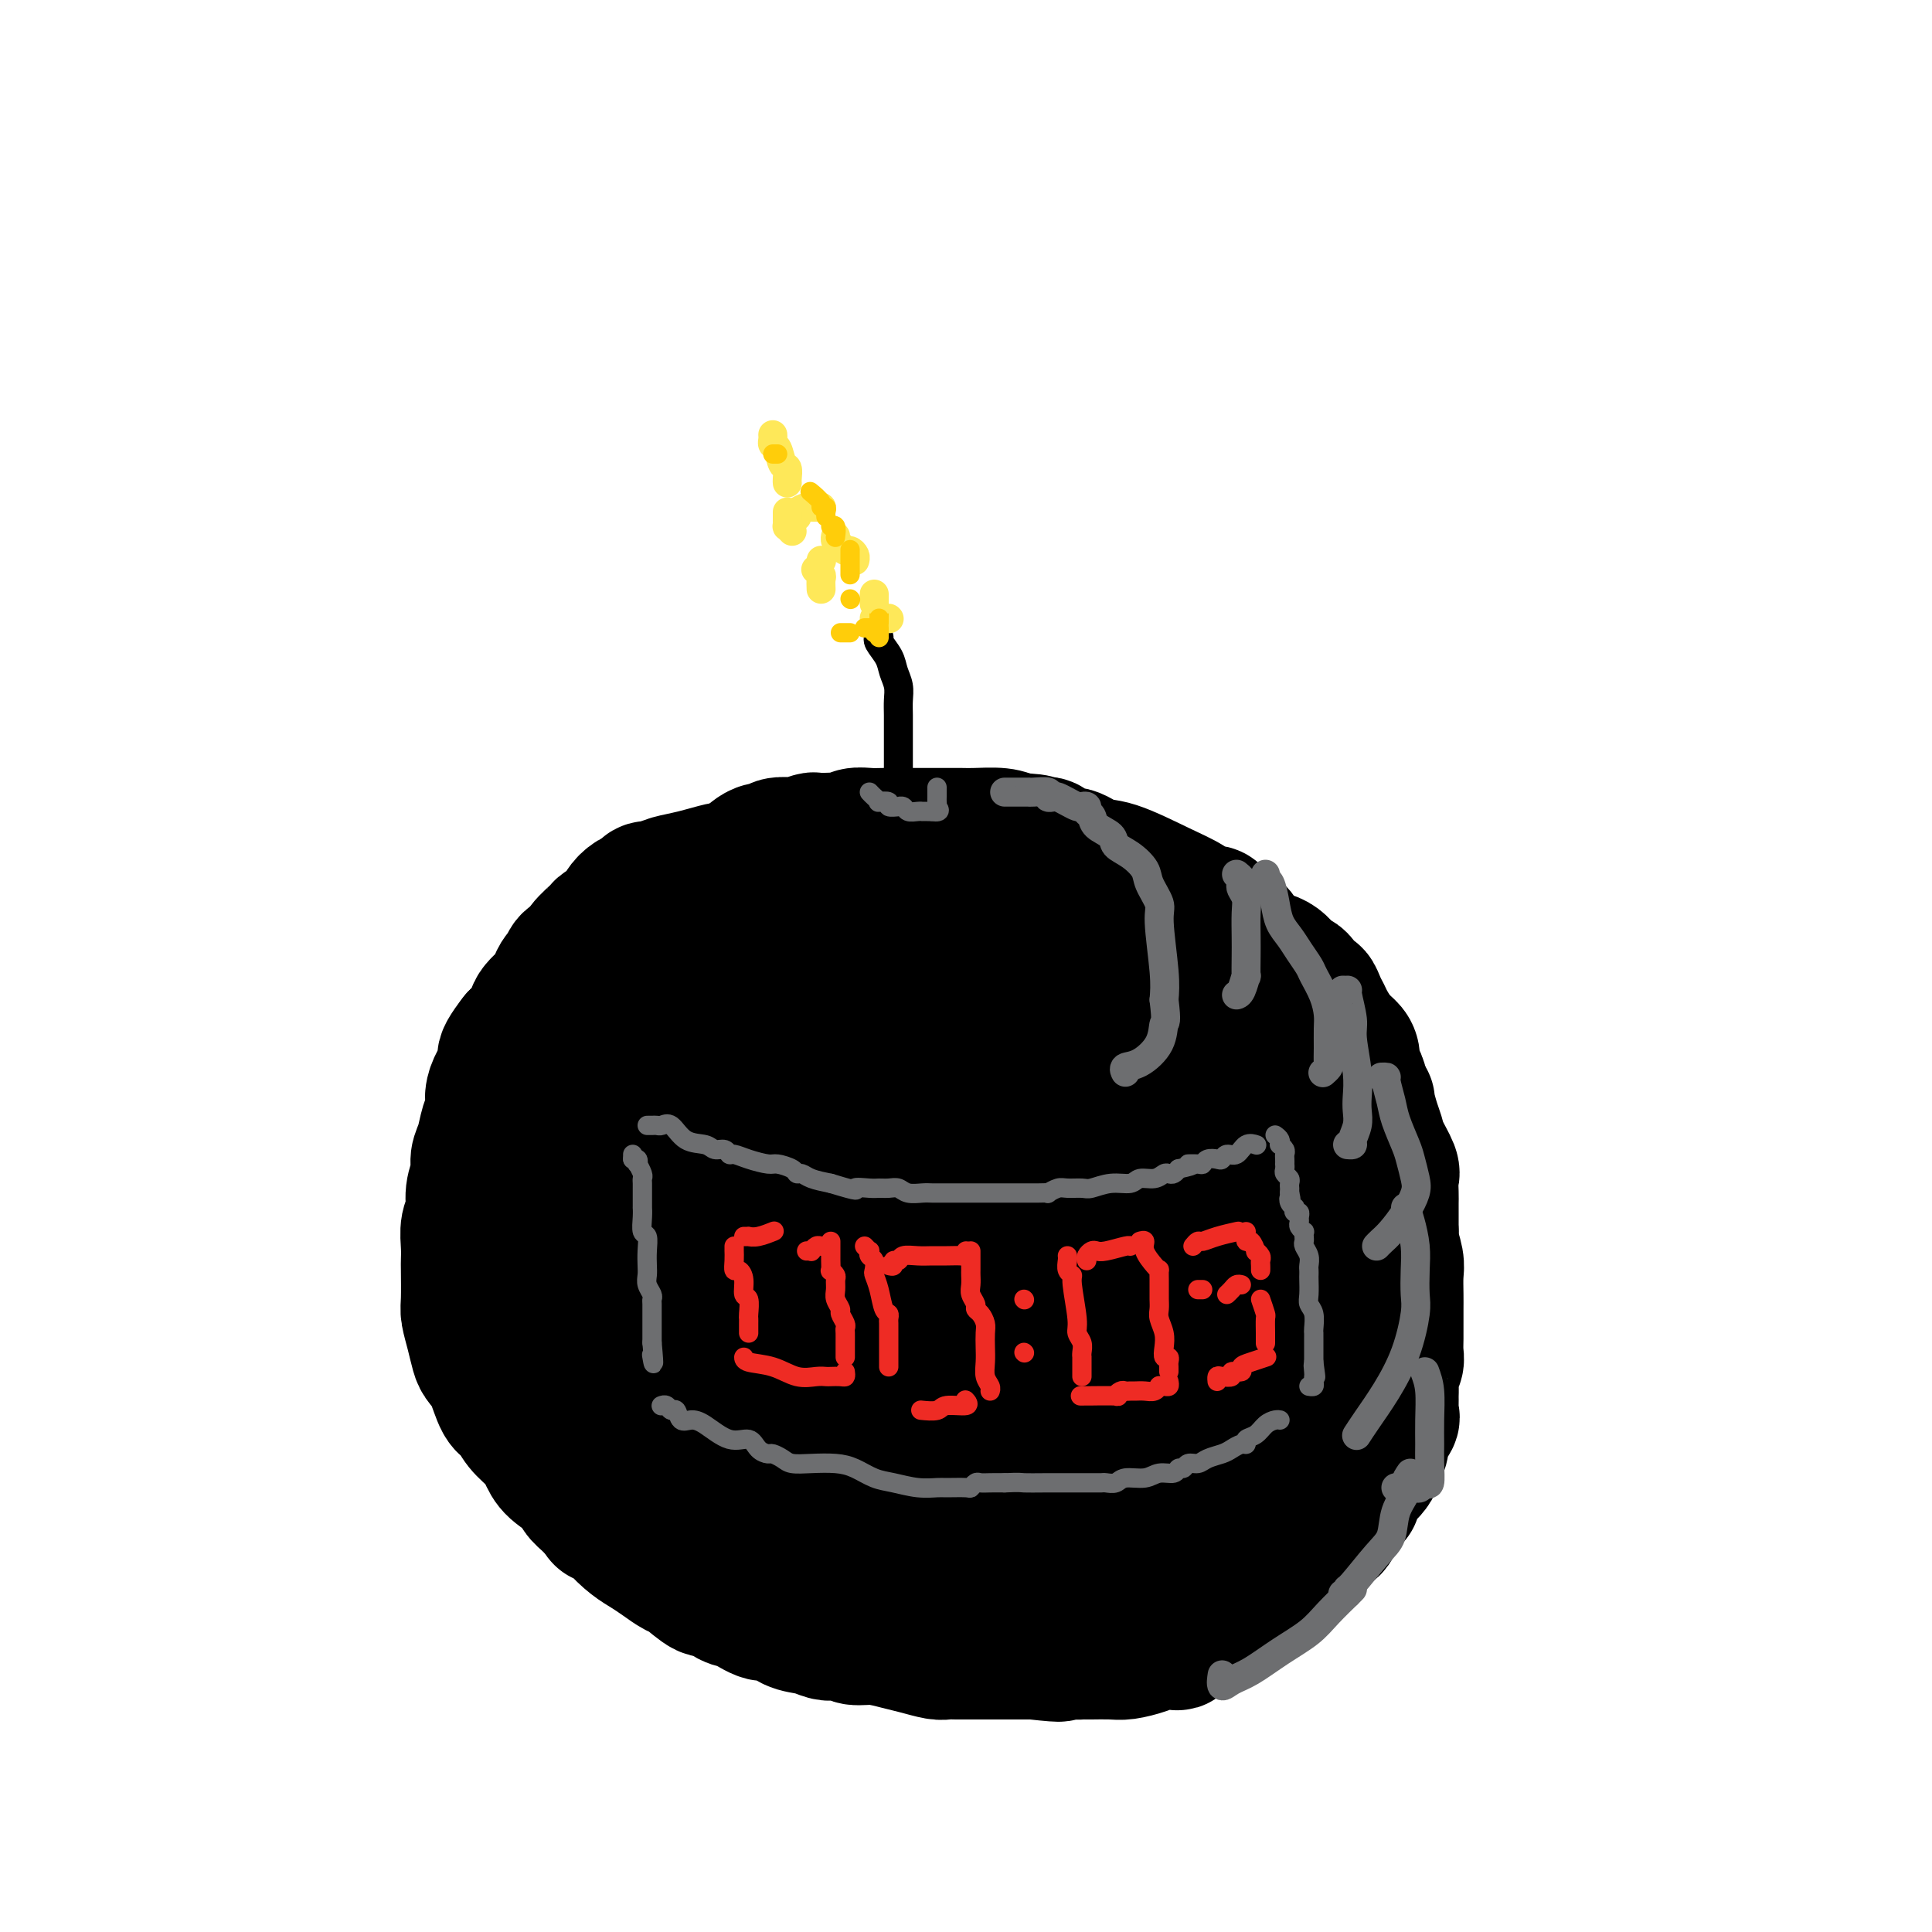 <svg viewBox='0 0 400 400' version='1.1' xmlns='http://www.w3.org/2000/svg' xmlns:xlink='http://www.w3.org/1999/xlink'><g fill='none' stroke='rgb(0,0,0)' stroke-width='28' stroke-linecap='round' stroke-linejoin='round'><path d='M168,180c-0.125,0.000 -0.251,0.000 -1,0c-0.749,-0.000 -2.123,-0.000 -3,0c-0.877,0.000 -1.257,0.000 -2,0c-0.743,-0.000 -1.848,-0.000 -3,0c-1.152,0.000 -2.350,0.000 -3,0c-0.650,-0.000 -0.753,-0.001 -1,0c-0.247,0.001 -0.639,0.003 -1,0c-0.361,-0.003 -0.693,-0.012 -1,0c-0.307,0.012 -0.589,0.044 -1,0c-0.411,-0.044 -0.949,-0.166 -2,0c-1.051,0.166 -2.614,0.618 -4,1c-1.386,0.382 -2.594,0.694 -4,1c-1.406,0.306 -3.009,0.606 -4,1c-0.991,0.394 -1.369,0.882 -2,1c-0.631,0.118 -1.515,-0.135 -2,0c-0.485,0.135 -0.572,0.656 -1,1c-0.428,0.344 -1.198,0.510 -2,1c-0.802,0.490 -1.637,1.304 -2,2c-0.363,0.696 -0.253,1.276 -1,2c-0.747,0.724 -2.350,1.593 -3,2c-0.650,0.407 -0.345,0.351 -1,1c-0.655,0.649 -2.269,2.004 -3,3c-0.731,0.996 -0.578,1.632 -1,2c-0.422,0.368 -1.420,0.468 -2,1c-0.580,0.532 -0.741,1.496 -1,2c-0.259,0.504 -0.617,0.546 -1,1c-0.383,0.454 -0.790,1.318 -1,2c-0.210,0.682 -0.221,1.183 -1,2c-0.779,0.817 -2.325,1.951 -3,3c-0.675,1.049 -0.479,2.014 -1,3c-0.521,0.986 -1.761,1.993 -3,3'/><path d='M107,215c-4.371,5.619 -1.797,4.166 -1,4c0.797,-0.166 -0.182,0.954 -1,2c-0.818,1.046 -1.476,2.016 -2,3c-0.524,0.984 -0.915,1.982 -1,3c-0.085,1.018 0.136,2.057 0,3c-0.136,0.943 -0.629,1.791 -1,3c-0.371,1.209 -0.620,2.778 -1,4c-0.380,1.222 -0.890,2.097 -1,3c-0.110,0.903 0.181,1.834 0,3c-0.181,1.166 -0.833,2.568 -1,4c-0.167,1.432 0.151,2.893 0,4c-0.151,1.107 -0.772,1.858 -1,3c-0.228,1.142 -0.062,2.675 0,4c0.062,1.325 0.019,2.444 0,3c-0.019,0.556 -0.016,0.551 0,2c0.016,1.449 0.045,4.352 0,6c-0.045,1.648 -0.164,2.042 0,3c0.164,0.958 0.610,2.481 1,4c0.390,1.519 0.724,3.035 1,4c0.276,0.965 0.496,1.378 1,2c0.504,0.622 1.293,1.454 2,3c0.707,1.546 1.331,3.807 2,5c0.669,1.193 1.384,1.320 2,2c0.616,0.680 1.132,1.915 2,3c0.868,1.085 2.087,2.020 3,3c0.913,0.980 1.519,2.007 2,3c0.481,0.993 0.836,1.954 2,3c1.164,1.046 3.137,2.177 4,3c0.863,0.823 0.617,1.337 1,2c0.383,0.663 1.395,1.475 2,2c0.605,0.525 0.802,0.762 1,1'/><path d='M123,312c2.990,3.591 0.964,1.567 1,1c0.036,-0.567 2.134,0.323 3,1c0.866,0.677 0.501,1.141 1,2c0.499,0.859 1.861,2.111 3,3c1.139,0.889 2.056,1.413 3,2c0.944,0.587 1.914,1.238 3,2c1.086,0.762 2.286,1.637 3,2c0.714,0.363 0.942,0.214 2,1c1.058,0.786 2.948,2.506 4,3c1.052,0.494 1.268,-0.237 2,0c0.732,0.237 1.980,1.443 3,2c1.020,0.557 1.813,0.463 3,1c1.187,0.537 2.769,1.703 4,2c1.231,0.297 2.111,-0.274 3,0c0.889,0.274 1.785,1.393 3,2c1.215,0.607 2.747,0.703 4,1c1.253,0.297 2.227,0.797 3,1c0.773,0.203 1.343,0.110 2,0c0.657,-0.110 1.399,-0.237 2,0c0.601,0.237 1.060,0.838 2,1c0.940,0.162 2.359,-0.114 4,0c1.641,0.114 3.504,0.619 5,1c1.496,0.381 2.627,0.638 4,1c1.373,0.362 2.990,0.829 4,1c1.010,0.171 1.415,0.046 2,0c0.585,-0.046 1.351,-0.012 2,0c0.649,0.012 1.179,0.003 2,0c0.821,-0.003 1.931,-0.001 3,0c1.069,0.001 2.095,0.000 3,0c0.905,-0.000 1.687,-0.000 3,0c1.313,0.000 3.156,0.000 5,0'/><path d='M214,342c8.428,0.928 4.498,0.249 4,0c-0.498,-0.249 2.438,-0.067 4,0c1.562,0.067 1.752,0.018 2,0c0.248,-0.018 0.554,-0.004 1,0c0.446,0.004 1.032,-0.002 1,0c-0.032,0.002 -0.683,0.011 0,0c0.683,-0.011 2.701,-0.042 4,0c1.299,0.042 1.878,0.156 3,0c1.122,-0.156 2.786,-0.580 4,-1c1.214,-0.420 1.979,-0.834 3,-1c1.021,-0.166 2.298,-0.085 3,0c0.702,0.085 0.829,0.173 1,0c0.171,-0.173 0.386,-0.609 1,-1c0.614,-0.391 1.627,-0.737 2,-1c0.373,-0.263 0.107,-0.441 1,-1c0.893,-0.559 2.945,-1.498 4,-2c1.055,-0.502 1.113,-0.568 2,-1c0.887,-0.432 2.605,-1.229 4,-2c1.395,-0.771 2.469,-1.516 3,-2c0.531,-0.484 0.519,-0.707 1,-1c0.481,-0.293 1.455,-0.655 2,-1c0.545,-0.345 0.660,-0.672 1,-1c0.340,-0.328 0.906,-0.658 1,-1c0.094,-0.342 -0.284,-0.698 0,-1c0.284,-0.302 1.232,-0.551 2,-1c0.768,-0.449 1.358,-1.097 2,-2c0.642,-0.903 1.338,-2.060 2,-3c0.662,-0.940 1.291,-1.664 2,-2c0.709,-0.336 1.499,-0.283 2,-1c0.501,-0.717 0.715,-2.205 1,-3c0.285,-0.795 0.643,-0.898 1,-1'/><path d='M278,312c2.643,-2.832 2.252,-1.912 2,-2c-0.252,-0.088 -0.364,-1.182 0,-2c0.364,-0.818 1.206,-1.358 2,-2c0.794,-0.642 1.541,-1.384 2,-2c0.459,-0.616 0.631,-1.106 1,-2c0.369,-0.894 0.936,-2.193 1,-3c0.064,-0.807 -0.375,-1.123 0,-2c0.375,-0.877 1.565,-2.317 2,-3c0.435,-0.683 0.116,-0.609 0,-1c-0.116,-0.391 -0.027,-1.246 0,-2c0.027,-0.754 -0.007,-1.409 0,-2c0.007,-0.591 0.054,-1.120 0,-2c-0.054,-0.880 -0.211,-2.111 0,-3c0.211,-0.889 0.788,-1.435 1,-2c0.212,-0.565 0.057,-1.150 0,-2c-0.057,-0.850 -0.015,-1.964 0,-3c0.015,-1.036 0.005,-1.994 0,-3c-0.005,-1.006 -0.005,-2.059 0,-3c0.005,-0.941 0.016,-1.771 0,-3c-0.016,-1.229 -0.060,-2.856 0,-4c0.060,-1.144 0.222,-1.805 0,-3c-0.222,-1.195 -0.828,-2.924 -1,-4c-0.172,-1.076 0.089,-1.498 0,-2c-0.089,-0.502 -0.530,-1.083 -1,-2c-0.470,-0.917 -0.969,-2.170 -1,-3c-0.031,-0.830 0.406,-1.236 0,-2c-0.406,-0.764 -1.656,-1.884 -2,-3c-0.344,-1.116 0.217,-2.227 0,-3c-0.217,-0.773 -1.212,-1.208 -2,-2c-0.788,-0.792 -1.368,-1.941 -2,-3c-0.632,-1.059 -1.316,-2.030 -2,-3'/><path d='M278,234c-1.576,-1.777 -2.517,-2.219 -3,-3c-0.483,-0.781 -0.510,-1.901 -1,-3c-0.490,-1.099 -1.445,-2.177 -2,-3c-0.555,-0.823 -0.711,-1.390 -1,-2c-0.289,-0.610 -0.710,-1.262 -1,-2c-0.290,-0.738 -0.448,-1.562 -1,-2c-0.552,-0.438 -1.496,-0.489 -2,-1c-0.504,-0.511 -0.567,-1.483 -1,-2c-0.433,-0.517 -1.237,-0.580 -2,-1c-0.763,-0.420 -1.484,-1.196 -2,-2c-0.516,-0.804 -0.827,-1.637 -1,-2c-0.173,-0.363 -0.209,-0.257 -1,-1c-0.791,-0.743 -2.336,-2.334 -3,-3c-0.664,-0.666 -0.446,-0.406 -1,-1c-0.554,-0.594 -1.880,-2.041 -3,-3c-1.120,-0.959 -2.032,-1.431 -3,-2c-0.968,-0.569 -1.991,-1.235 -3,-2c-1.009,-0.765 -2.005,-1.628 -3,-2c-0.995,-0.372 -1.988,-0.252 -3,-1c-1.012,-0.748 -2.043,-2.365 -3,-3c-0.957,-0.635 -1.839,-0.289 -3,-1c-1.161,-0.711 -2.601,-2.481 -4,-3c-1.399,-0.519 -2.756,0.211 -4,0c-1.244,-0.211 -2.375,-1.365 -3,-2c-0.625,-0.635 -0.744,-0.752 -1,-1c-0.256,-0.248 -0.649,-0.626 -2,-1c-1.351,-0.374 -3.660,-0.744 -5,-1c-1.340,-0.256 -1.710,-0.399 -3,-1c-1.290,-0.601 -3.501,-1.662 -5,-2c-1.499,-0.338 -2.285,0.046 -3,0c-0.715,-0.046 -1.357,-0.523 -2,-1'/><path d='M203,180c-4.714,-1.392 -2.499,-0.373 -2,0c0.499,0.373 -0.719,0.100 -1,0c-0.281,-0.100 0.373,-0.027 0,0c-0.373,0.027 -1.775,0.007 -3,0c-1.225,-0.007 -2.274,-0.002 -4,0c-1.726,0.002 -4.130,0.000 -6,0c-1.870,-0.000 -3.205,0.000 -5,0c-1.795,-0.000 -4.048,-0.002 -5,0c-0.952,0.002 -0.602,0.006 -1,0c-0.398,-0.006 -1.543,-0.024 -2,0c-0.457,0.024 -0.226,0.088 -1,0c-0.774,-0.088 -2.552,-0.329 -4,0c-1.448,0.329 -2.564,1.229 -4,2c-1.436,0.771 -3.192,1.413 -5,2c-1.808,0.587 -3.669,1.119 -5,2c-1.331,0.881 -2.132,2.112 -3,3c-0.868,0.888 -1.804,1.433 -3,2c-1.196,0.567 -2.652,1.155 -3,2c-0.348,0.845 0.413,1.945 0,3c-0.413,1.055 -1.998,2.064 -3,3c-1.002,0.936 -1.420,1.798 -2,3c-0.580,1.202 -1.321,2.744 -2,4c-0.679,1.256 -1.295,2.228 -2,3c-0.705,0.772 -1.498,1.346 -2,2c-0.502,0.654 -0.712,1.388 -1,2c-0.288,0.612 -0.655,1.101 -1,2c-0.345,0.899 -0.667,2.208 -1,3c-0.333,0.792 -0.677,1.068 -1,2c-0.323,0.932 -0.625,2.520 -1,4c-0.375,1.480 -0.821,2.851 -1,4c-0.179,1.149 -0.089,2.074 0,3'/><path d='M129,231c-0.928,3.717 -0.246,3.010 0,4c0.246,0.990 0.058,3.678 0,6c-0.058,2.322 0.014,4.278 0,6c-0.014,1.722 -0.114,3.210 0,5c0.114,1.790 0.440,3.883 1,6c0.560,2.117 1.352,4.258 2,6c0.648,1.742 1.153,3.086 2,5c0.847,1.914 2.037,4.397 3,6c0.963,1.603 1.700,2.325 3,4c1.300,1.675 3.163,4.304 4,6c0.837,1.696 0.649,2.459 2,4c1.351,1.541 4.241,3.859 5,5c0.759,1.141 -0.614,1.105 0,2c0.614,0.895 3.214,2.720 5,4c1.786,1.280 2.759,2.016 4,3c1.241,0.984 2.750,2.217 4,3c1.250,0.783 2.243,1.118 4,2c1.757,0.882 4.279,2.313 6,3c1.721,0.687 2.640,0.632 4,1c1.360,0.368 3.162,1.159 5,2c1.838,0.841 3.712,1.732 5,2c1.288,0.268 1.988,-0.086 3,0c1.012,0.086 2.334,0.611 3,1c0.666,0.389 0.677,0.640 1,1c0.323,0.360 0.959,0.827 2,1c1.041,0.173 2.485,0.052 4,0c1.515,-0.052 3.099,-0.036 5,0c1.901,0.036 4.118,0.092 6,0c1.882,-0.092 3.430,-0.333 5,-1c1.570,-0.667 3.163,-1.762 5,-3c1.837,-1.238 3.919,-2.619 6,-4'/><path d='M228,311c2.339,-1.884 2.686,-3.094 4,-4c1.314,-0.906 3.596,-1.508 5,-2c1.404,-0.492 1.928,-0.876 3,-2c1.072,-1.124 2.690,-2.990 4,-4c1.310,-1.010 2.313,-1.165 3,-2c0.687,-0.835 1.059,-2.352 1,-3c-0.059,-0.648 -0.548,-0.428 0,-2c0.548,-1.572 2.133,-4.937 3,-7c0.867,-2.063 1.017,-2.825 1,-5c-0.017,-2.175 -0.201,-5.765 0,-8c0.201,-2.235 0.787,-3.116 1,-5c0.213,-1.884 0.051,-4.772 0,-7c-0.051,-2.228 0.008,-3.794 0,-6c-0.008,-2.206 -0.082,-5.050 -1,-8c-0.918,-2.950 -2.681,-6.007 -4,-9c-1.319,-2.993 -2.195,-5.923 -4,-9c-1.805,-3.077 -4.540,-6.301 -7,-9c-2.460,-2.699 -4.644,-4.875 -7,-7c-2.356,-2.125 -4.885,-4.201 -8,-6c-3.115,-1.799 -6.815,-3.322 -10,-4c-3.185,-0.678 -5.853,-0.513 -8,-1c-2.147,-0.487 -3.771,-1.628 -6,-2c-2.229,-0.372 -5.064,0.025 -8,0c-2.936,-0.025 -5.975,-0.473 -10,0c-4.025,0.473 -9.036,1.865 -13,4c-3.964,2.135 -6.880,5.011 -10,8c-3.120,2.989 -6.444,6.091 -9,9c-2.556,2.909 -4.345,5.625 -6,9c-1.655,3.375 -3.176,7.409 -4,11c-0.824,3.591 -0.950,6.740 -1,10c-0.050,3.260 -0.025,6.630 0,10'/><path d='M137,260c0.919,7.935 5.716,12.272 10,16c4.284,3.728 8.056,6.848 12,9c3.944,2.152 8.059,3.335 12,4c3.941,0.665 7.708,0.812 11,1c3.292,0.188 6.111,0.419 9,0c2.889,-0.419 5.849,-1.487 8,-3c2.151,-1.513 3.492,-3.473 5,-6c1.508,-2.527 3.182,-5.623 4,-9c0.818,-3.377 0.780,-7.036 1,-11c0.220,-3.964 0.696,-8.233 1,-11c0.304,-2.767 0.434,-4.034 0,-6c-0.434,-1.966 -1.432,-4.632 -2,-6c-0.568,-1.368 -0.704,-1.437 -2,-2c-1.296,-0.563 -3.750,-1.619 -6,-2c-2.250,-0.381 -4.297,-0.086 -7,0c-2.703,0.086 -6.063,-0.035 -9,0c-2.937,0.035 -5.451,0.227 -9,2c-3.549,1.773 -8.132,5.128 -11,9c-2.868,3.872 -4.019,8.260 -5,12c-0.981,3.740 -1.792,6.830 -2,10c-0.208,3.170 0.186,6.420 2,9c1.814,2.580 5.049,4.490 9,6c3.951,1.510 8.617,2.621 13,3c4.383,0.379 8.482,0.026 11,0c2.518,-0.026 3.454,0.273 5,-1c1.546,-1.273 3.703,-4.119 5,-7c1.297,-2.881 1.734,-5.797 2,-9c0.266,-3.203 0.360,-6.694 0,-11c-0.360,-4.306 -1.174,-9.429 -2,-13c-0.826,-3.571 -1.665,-5.592 -3,-7c-1.335,-1.408 -3.168,-2.204 -5,-3'/><path d='M194,234c-1.199,-0.687 -1.697,-0.904 -3,-1c-1.303,-0.096 -3.411,-0.072 -5,0c-1.589,0.072 -2.660,0.191 -6,3c-3.340,2.809 -8.949,8.307 -11,11c-2.051,2.693 -0.543,2.581 -1,5c-0.457,2.419 -2.879,7.368 -4,11c-1.121,3.632 -0.941,5.948 1,8c1.941,2.052 5.645,3.840 11,5c5.355,1.160 12.362,1.693 19,2c6.638,0.307 12.905,0.388 18,0c5.095,-0.388 9.016,-1.246 12,-3c2.984,-1.754 5.031,-4.404 6,-7c0.969,-2.596 0.861,-5.137 1,-9c0.139,-3.863 0.525,-9.049 0,-13c-0.525,-3.951 -1.961,-6.666 -3,-9c-1.039,-2.334 -1.681,-4.287 -3,-6c-1.319,-1.713 -3.316,-3.186 -5,-4c-1.684,-0.814 -3.055,-0.968 -4,-1c-0.945,-0.032 -1.464,0.059 -3,0c-1.536,-0.059 -4.089,-0.270 -6,0c-1.911,0.270 -3.179,1.019 -4,2c-0.821,0.981 -1.195,2.193 -2,4c-0.805,1.807 -2.043,4.208 -3,8c-0.957,3.792 -1.635,8.974 -2,14c-0.365,5.026 -0.419,9.896 0,14c0.419,4.104 1.309,7.442 3,10c1.691,2.558 4.182,4.334 7,5c2.818,0.666 5.961,0.220 8,0c2.039,-0.220 2.972,-0.213 4,-1c1.028,-0.787 2.151,-2.368 3,-4c0.849,-1.632 1.425,-3.316 2,-5'/><path d='M224,273c1.137,-3.220 1.480,-6.770 2,-10c0.520,-3.230 1.217,-6.139 2,-8c0.783,-1.861 1.652,-2.675 2,-3c0.348,-0.325 0.174,-0.163 0,0'/><path d='M236,249c0.683,0.450 1.365,0.900 3,2c1.635,1.100 4.222,2.851 6,4c1.778,1.149 2.746,1.697 3,2c0.254,0.303 -0.207,0.361 0,1c0.207,0.639 1.082,1.860 2,3c0.918,1.140 1.877,2.198 3,3c1.123,0.802 2.408,1.348 3,2c0.592,0.652 0.490,1.409 1,3c0.510,1.591 1.632,4.016 2,6c0.368,1.984 -0.017,3.526 0,4c0.017,0.474 0.436,-0.122 0,4c-0.436,4.122 -1.728,12.961 -3,18c-1.272,5.039 -2.524,6.276 -3,7c-0.476,0.724 -0.177,0.934 -1,3c-0.823,2.066 -2.769,5.990 -4,8c-1.231,2.010 -1.746,2.108 -3,3c-1.254,0.892 -3.245,2.579 -4,3c-0.755,0.421 -0.274,-0.423 -3,0c-2.726,0.423 -8.658,2.113 -12,3c-3.342,0.887 -4.092,0.969 -9,1c-4.908,0.031 -13.974,0.009 -19,0c-5.026,-0.009 -6.013,-0.004 -7,0'/><path d='M191,329c-6.709,0.304 -5.981,0.563 -7,0c-1.019,-0.563 -3.784,-1.948 -7,-4c-3.216,-2.052 -6.882,-4.770 -10,-7c-3.118,-2.230 -5.690,-3.971 -9,-6c-3.310,-2.029 -7.360,-4.346 -10,-6c-2.640,-1.654 -3.870,-2.647 -5,-4c-1.130,-1.353 -2.159,-3.067 -3,-5c-0.841,-1.933 -1.493,-4.084 -2,-6c-0.507,-1.916 -0.868,-3.596 -1,-6c-0.132,-2.404 -0.036,-5.532 0,-8c0.036,-2.468 0.010,-4.277 0,-5c-0.010,-0.723 -0.005,-0.362 0,0'/><path d='M120,236c0.174,-0.076 0.348,-0.152 0,0c-0.348,0.152 -1.218,0.532 -2,1c-0.782,0.468 -1.478,1.022 -2,2c-0.522,0.978 -0.872,2.378 -1,4c-0.128,1.622 -0.035,3.467 0,5c0.035,1.533 0.013,2.755 0,4c-0.013,1.245 -0.019,2.513 0,4c0.019,1.487 0.061,3.193 1,5c0.939,1.807 2.776,3.714 4,6c1.224,2.286 1.837,4.951 4,8c2.163,3.049 5.878,6.481 9,10c3.122,3.519 5.651,7.124 9,10c3.349,2.876 7.519,5.024 12,8c4.481,2.976 9.273,6.782 14,9c4.727,2.218 9.388,2.848 15,4c5.612,1.152 12.174,2.824 17,4c4.826,1.176 7.915,1.855 13,0c5.085,-1.855 12.167,-6.244 15,-8c2.833,-1.756 1.416,-0.878 0,0'/><path d='M207,219c-0.927,0.071 -1.855,0.142 -3,0c-1.145,-0.142 -2.509,-0.496 -4,0c-1.491,0.496 -3.109,1.843 -5,3c-1.891,1.157 -4.054,2.123 -6,3c-1.946,0.877 -3.674,1.663 -5,3c-1.326,1.337 -2.250,3.225 -3,4c-0.750,0.775 -1.324,0.438 -2,1c-0.676,0.562 -1.453,2.022 -2,3c-0.547,0.978 -0.865,1.475 -1,3c-0.135,1.525 -0.088,4.079 0,6c0.088,1.921 0.215,3.207 1,5c0.785,1.793 2.227,4.091 4,6c1.773,1.909 3.876,3.430 6,4c2.124,0.570 4.270,0.190 6,0c1.730,-0.190 3.045,-0.192 4,0c0.955,0.192 1.552,0.576 2,0c0.448,-0.576 0.749,-2.113 1,-4c0.251,-1.887 0.452,-4.123 0,-6c-0.452,-1.877 -1.558,-3.393 -2,-4c-0.442,-0.607 -0.221,-0.303 0,0'/><path d='M142,241c0.228,0.627 0.456,1.254 0,3c-0.456,1.746 -1.597,4.611 -2,7c-0.403,2.389 -0.069,4.300 0,6c0.069,1.700 -0.126,3.188 0,5c0.126,1.812 0.572,3.950 1,5c0.428,1.050 0.836,1.014 1,1c0.164,-0.014 0.082,-0.007 0,0'/><path d='M248,239c0.185,-0.458 0.371,-0.916 1,0c0.629,0.916 1.702,3.205 3,5c1.298,1.795 2.820,3.095 4,4c1.180,0.905 2.018,1.413 3,2c0.982,0.587 2.107,1.252 3,2c0.893,0.748 1.553,1.581 2,2c0.447,0.419 0.679,0.426 1,1c0.321,0.574 0.730,1.714 1,3c0.270,1.286 0.402,2.716 1,4c0.598,1.284 1.663,2.422 2,4c0.337,1.578 -0.054,3.598 0,5c0.054,1.402 0.555,2.187 1,3c0.445,0.813 0.835,1.653 1,3c0.165,1.347 0.104,3.202 0,5c-0.104,1.798 -0.251,3.539 0,5c0.251,1.461 0.901,2.642 0,4c-0.901,1.358 -3.354,2.895 -5,4c-1.646,1.105 -2.484,1.780 -4,3c-1.516,1.220 -3.710,2.986 -6,4c-2.290,1.014 -4.677,1.277 -7,2c-2.323,0.723 -4.581,1.905 -7,3c-2.419,1.095 -4.997,2.102 -7,3c-2.003,0.898 -3.429,1.685 -4,2c-0.571,0.315 -0.285,0.157 0,0'/><path d='M223,295c-0.956,0.336 -1.912,0.672 -3,1c-1.088,0.328 -2.309,0.648 -4,1c-1.691,0.352 -3.854,0.735 -5,1c-1.146,0.265 -1.276,0.411 0,0c1.276,-0.411 3.959,-1.380 6,-2c2.041,-0.620 3.440,-0.891 4,-1c0.560,-0.109 0.280,-0.054 0,0'/><path d='M236,285c-0.429,-0.007 -0.857,-0.013 -2,0c-1.143,0.013 -3.000,0.046 -4,0c-1.000,-0.046 -1.143,-0.170 -3,1c-1.857,1.170 -5.430,3.636 -8,5c-2.570,1.364 -4.139,1.626 -6,2c-1.861,0.374 -4.015,0.859 -5,1c-0.985,0.141 -0.800,-0.062 -1,0c-0.200,0.062 -0.786,0.388 -1,0c-0.214,-0.388 -0.058,-1.489 0,-4c0.058,-2.511 0.016,-6.432 0,-8c-0.016,-1.568 -0.008,-0.784 0,0'/><path d='M193,217c-0.350,0.064 -0.699,0.128 -1,0c-0.301,-0.128 -0.552,-0.448 -1,0c-0.448,0.448 -1.091,1.664 -2,2c-0.909,0.336 -2.084,-0.209 -3,0c-0.916,0.209 -1.572,1.172 -3,2c-1.428,0.828 -3.626,1.520 -5,2c-1.374,0.480 -1.923,0.748 -3,1c-1.077,0.252 -2.682,0.488 -4,1c-1.318,0.512 -2.349,1.300 -3,3c-0.651,1.700 -0.920,4.312 -1,6c-0.080,1.688 0.030,2.452 0,3c-0.030,0.548 -0.200,0.878 0,1c0.200,0.122 0.772,0.035 1,0c0.228,-0.035 0.114,-0.017 0,0'/><path d='M153,181c-0.006,-0.455 -0.013,-0.910 0,-1c0.013,-0.090 0.044,0.183 0,0c-0.044,-0.183 -0.164,-0.824 0,-1c0.164,-0.176 0.612,0.111 1,0c0.388,-0.111 0.718,-0.622 1,-1c0.282,-0.378 0.517,-0.623 1,-1c0.483,-0.377 1.212,-0.885 2,-1c0.788,-0.115 1.633,0.161 2,0c0.367,-0.161 0.254,-0.761 1,-1c0.746,-0.239 2.349,-0.116 3,0c0.651,0.116 0.348,0.227 1,0c0.652,-0.227 2.258,-0.792 3,-1c0.742,-0.208 0.621,-0.060 1,0c0.379,0.060 1.259,0.030 2,0c0.741,-0.030 1.342,-0.061 2,0c0.658,0.061 1.372,0.212 2,0c0.628,-0.212 1.169,-0.789 2,-1c0.831,-0.211 1.952,-0.057 3,0c1.048,0.057 2.023,0.015 3,0c0.977,-0.015 1.955,-0.004 3,0c1.045,0.004 2.156,0.001 3,0c0.844,-0.001 1.420,-0.000 2,0c0.580,0.000 1.163,-0.001 2,0c0.837,0.001 1.929,0.003 3,0c1.071,-0.003 2.122,-0.011 3,0c0.878,0.011 1.582,0.041 3,0c1.418,-0.041 3.548,-0.155 5,0c1.452,0.155 2.226,0.577 3,1'/><path d='M210,174c7.202,0.229 4.208,0.801 3,1c-1.208,0.199 -0.631,0.023 0,0c0.631,-0.023 1.316,0.106 2,0c0.684,-0.106 1.368,-0.449 2,0c0.632,0.449 1.213,1.688 2,2c0.787,0.312 1.778,-0.303 3,0c1.222,0.303 2.673,1.525 4,2c1.327,0.475 2.530,0.203 5,1c2.470,0.797 6.205,2.661 9,4c2.795,1.339 4.648,2.151 6,3c1.352,0.849 2.202,1.734 3,2c0.798,0.266 1.544,-0.086 2,0c0.456,0.086 0.623,0.611 1,1c0.377,0.389 0.965,0.641 1,1c0.035,0.359 -0.482,0.825 0,1c0.482,0.175 1.963,0.058 3,1c1.037,0.942 1.629,2.944 3,4c1.371,1.056 3.519,1.167 5,2c1.481,0.833 2.295,2.387 3,3c0.705,0.613 1.302,0.286 2,1c0.698,0.714 1.496,2.469 2,3c0.504,0.531 0.715,-0.164 1,0c0.285,0.164 0.643,1.185 1,2c0.357,0.815 0.712,1.424 1,2c0.288,0.576 0.507,1.118 1,2c0.493,0.882 1.259,2.105 2,3c0.741,0.895 1.455,1.464 2,2c0.545,0.536 0.919,1.041 1,2c0.081,0.959 -0.132,2.374 0,3c0.132,0.626 0.609,0.465 1,1c0.391,0.535 0.695,1.768 1,3'/><path d='M282,226c1.572,3.035 1.003,1.622 1,2c-0.003,0.378 0.559,2.547 1,4c0.441,1.453 0.759,2.189 1,3c0.241,0.811 0.404,1.698 1,3c0.596,1.302 1.624,3.020 2,4c0.376,0.980 0.101,1.224 0,2c-0.101,0.776 -0.027,2.085 0,3c0.027,0.915 0.007,1.436 0,2c-0.007,0.564 -0.002,1.169 0,2c0.002,0.831 0.000,1.887 0,3c-0.000,1.113 -0.000,2.283 0,3c0.000,0.717 -0.000,0.981 0,2c0.000,1.019 0.002,2.793 0,4c-0.002,1.207 -0.007,1.847 0,3c0.007,1.153 0.026,2.821 0,4c-0.026,1.179 -0.098,1.871 0,3c0.098,1.129 0.364,2.695 0,4c-0.364,1.305 -1.359,2.350 -2,4c-0.641,1.650 -0.929,3.906 -2,6c-1.071,2.094 -2.926,4.025 -4,6c-1.074,1.975 -1.366,3.993 -2,5c-0.634,1.007 -1.610,1.002 -2,1c-0.390,-0.002 -0.195,-0.001 0,0'/></g>
<g fill='none' stroke='rgb(109,110,112)' stroke-width='6' stroke-linecap='round' stroke-linejoin='round'><path d='M208,164c0.334,0.000 0.668,0.000 1,0c0.332,-0.000 0.663,-0.000 1,0c0.337,0.000 0.679,0.000 1,0c0.321,-0.000 0.619,-0.001 1,0c0.381,0.001 0.844,0.004 1,0c0.156,-0.004 0.007,-0.015 0,0c-0.007,0.015 0.130,0.056 1,0c0.870,-0.056 2.473,-0.208 3,0c0.527,0.208 -0.024,0.778 0,1c0.024,0.222 0.622,0.098 1,0c0.378,-0.098 0.536,-0.171 1,0c0.464,0.171 1.234,0.585 2,1c0.766,0.415 1.529,0.831 2,1c0.471,0.169 0.649,0.090 1,0c0.351,-0.090 0.876,-0.190 1,0c0.124,0.190 -0.151,0.670 0,1c0.151,0.330 0.728,0.510 1,1c0.272,0.490 0.238,1.289 1,2c0.762,0.711 2.321,1.333 3,2c0.679,0.667 0.477,1.379 1,2c0.523,0.621 1.771,1.150 3,2c1.229,0.850 2.438,2.022 3,3c0.562,0.978 0.477,1.762 1,3c0.523,1.238 1.656,2.930 2,4c0.344,1.070 -0.100,1.519 0,4c0.100,2.481 0.743,6.995 1,10c0.257,3.005 0.129,4.503 0,6'/><path d='M241,207c0.628,5.128 0.196,4.450 0,5c-0.196,0.550 -0.158,2.330 -1,4c-0.842,1.670 -2.566,3.231 -4,4c-1.434,0.769 -2.578,0.745 -3,1c-0.422,0.255 -0.120,0.787 0,1c0.120,0.213 0.060,0.106 0,0'/><path d='M256,181c0.415,0.328 0.829,0.655 1,1c0.171,0.345 0.098,0.707 0,1c-0.098,0.293 -0.222,0.516 0,1c0.222,0.484 0.791,1.228 1,2c0.209,0.772 0.057,1.574 0,3c-0.057,1.426 -0.018,3.478 0,5c0.018,1.522 0.015,2.513 0,4c-0.015,1.487 -0.043,3.470 0,4c0.043,0.530 0.156,-0.394 0,0c-0.156,0.394 -0.580,2.106 -1,3c-0.420,0.894 -0.834,0.970 -1,1c-0.166,0.030 -0.083,0.015 0,0'/><path d='M262,181c-0.088,0.403 -0.175,0.807 0,1c0.175,0.193 0.613,0.176 1,1c0.387,0.824 0.724,2.490 1,4c0.276,1.510 0.493,2.864 1,4c0.507,1.136 1.305,2.053 2,3c0.695,0.947 1.286,1.923 2,3c0.714,1.077 1.550,2.254 2,3c0.450,0.746 0.513,1.060 1,2c0.487,0.940 1.398,2.508 2,4c0.602,1.492 0.894,2.910 1,4c0.106,1.090 0.025,1.851 0,3c-0.025,1.149 0.007,2.686 0,4c-0.007,1.314 -0.053,2.404 0,3c0.053,0.596 0.207,0.699 0,1c-0.207,0.301 -0.773,0.800 -1,1c-0.227,0.200 -0.113,0.100 0,0'/><path d='M278,205c0.455,0.019 0.910,0.037 1,0c0.090,-0.037 -0.186,-0.131 0,1c0.186,1.131 0.834,3.485 1,5c0.166,1.515 -0.151,2.190 0,4c0.151,1.810 0.768,4.754 1,7c0.232,2.246 0.077,3.793 0,5c-0.077,1.207 -0.077,2.075 0,3c0.077,0.925 0.231,1.908 0,3c-0.231,1.092 -0.845,2.293 -1,3c-0.155,0.707 0.151,0.921 0,1c-0.151,0.079 -0.757,0.023 -1,0c-0.243,-0.023 -0.121,-0.011 0,0'/><path d='M286,223c0.449,-0.015 0.898,-0.029 1,0c0.102,0.029 -0.141,0.103 0,1c0.141,0.897 0.668,2.617 1,4c0.332,1.383 0.468,2.427 1,4c0.532,1.573 1.458,3.673 2,5c0.542,1.327 0.700,1.882 1,3c0.300,1.118 0.743,2.800 1,4c0.257,1.200 0.328,1.919 0,3c-0.328,1.081 -1.055,2.524 -2,4c-0.945,1.476 -2.109,2.983 -3,4c-0.891,1.017 -1.509,1.543 -2,2c-0.491,0.457 -0.855,0.845 -1,1c-0.145,0.155 -0.073,0.078 0,0'/><path d='M291,250c0.310,0.818 0.620,1.636 1,3c0.380,1.364 0.829,3.275 1,5c0.171,1.725 0.062,3.264 0,5c-0.062,1.736 -0.079,3.668 0,5c0.079,1.332 0.252,2.063 0,4c-0.252,1.937 -0.929,5.080 -2,8c-1.071,2.920 -2.534,5.618 -4,8c-1.466,2.382 -2.933,4.449 -4,6c-1.067,1.551 -1.733,2.586 -2,3c-0.267,0.414 -0.133,0.207 0,0'/><path d='M295,284c0.423,1.139 0.846,2.278 1,4c0.154,1.722 0.038,4.026 0,6c-0.038,1.974 0.001,3.619 0,5c-0.001,1.381 -0.042,2.500 0,4c0.042,1.500 0.167,3.383 0,4c-0.167,0.617 -0.626,-0.031 -1,0c-0.374,0.031 -0.664,0.740 -1,1c-0.336,0.260 -0.717,0.070 -1,0c-0.283,-0.070 -0.468,-0.019 -1,0c-0.532,0.019 -1.413,0.005 -2,0c-0.587,-0.005 -0.882,-0.001 -1,0c-0.118,0.001 -0.059,0.001 0,0'/><path d='M292,305c-0.479,0.705 -0.958,1.410 -1,2c-0.042,0.590 0.353,1.066 0,2c-0.353,0.934 -1.454,2.326 -2,4c-0.546,1.674 -0.538,3.629 -1,5c-0.462,1.371 -1.396,2.157 -3,4c-1.604,1.843 -3.880,4.742 -5,6c-1.120,1.258 -1.084,0.873 -1,1c0.084,0.127 0.215,0.765 0,1c-0.215,0.235 -0.776,0.067 -1,0c-0.224,-0.067 -0.112,-0.034 0,0'/><path d='M280,329c0.014,-0.018 0.029,-0.036 0,0c-0.029,0.036 -0.100,0.124 -1,1c-0.900,0.876 -2.629,2.538 -4,4c-1.371,1.462 -2.385,2.723 -4,4c-1.615,1.277 -3.830,2.569 -6,4c-2.170,1.431 -4.294,2.999 -6,4c-1.706,1.001 -2.993,1.433 -4,2c-1.007,0.567 -1.733,1.268 -2,1c-0.267,-0.268 -0.076,-1.505 0,-2c0.076,-0.495 0.038,-0.247 0,0'/></g>
<g fill='none' stroke='rgb(0,0,0)' stroke-width='6' stroke-linecap='round' stroke-linejoin='round'><path d='M183,167c0.445,0.089 0.890,0.179 1,0c0.110,-0.179 -0.114,-0.626 0,-1c0.114,-0.374 0.566,-0.676 1,-1c0.434,-0.324 0.848,-0.669 1,-1c0.152,-0.331 0.041,-0.648 0,-1c-0.041,-0.352 -0.011,-0.739 0,-1c0.011,-0.261 0.003,-0.397 0,-1c-0.003,-0.603 -0.001,-1.673 0,-2c0.001,-0.327 -0.000,0.089 0,-1c0.000,-1.089 0.001,-3.684 0,-5c-0.001,-1.316 -0.004,-1.353 0,-2c0.004,-0.647 0.013,-1.905 0,-3c-0.013,-1.095 -0.050,-2.027 0,-3c0.050,-0.973 0.185,-1.988 0,-3c-0.185,-1.012 -0.690,-2.023 -1,-3c-0.310,-0.977 -0.423,-1.922 -1,-3c-0.577,-1.078 -1.617,-2.290 -2,-3c-0.383,-0.710 -0.109,-0.917 0,-1c0.109,-0.083 0.055,-0.041 0,0'/></g>
<g fill='none' stroke='rgb(109,110,112)' stroke-width='4' stroke-linecap='round' stroke-linejoin='round'><path d='M131,239c0.000,0.000 0.000,1.000 0,1'/><path d='M131,240c0.222,0.086 0.777,-0.198 1,0c0.223,0.198 0.112,0.879 0,1c-0.112,0.121 -0.226,-0.317 0,0c0.226,0.317 0.793,1.390 1,2c0.207,0.610 0.056,0.756 0,1c-0.056,0.244 -0.015,0.587 0,1c0.015,0.413 0.004,0.897 0,1c-0.004,0.103 -0.001,-0.175 0,0c0.001,0.175 0.000,0.802 0,1c-0.000,0.198 0.000,-0.033 0,0c-0.000,0.033 -0.001,0.331 0,1c0.001,0.669 0.004,1.708 0,2c-0.004,0.292 -0.015,-0.162 0,0c0.015,0.162 0.057,0.939 0,2c-0.057,1.061 -0.211,2.406 0,3c0.211,0.594 0.788,0.438 1,1c0.212,0.562 0.061,1.842 0,3c-0.061,1.158 -0.030,2.194 0,3c0.030,0.806 0.061,1.381 0,2c-0.061,0.619 -0.212,1.283 0,2c0.212,0.717 0.789,1.486 1,2c0.211,0.514 0.057,0.772 0,1c-0.057,0.228 -0.015,0.428 0,1c0.015,0.572 0.004,1.518 0,2c-0.004,0.482 -0.001,0.500 0,1c0.001,0.500 0.000,1.481 0,2c-0.000,0.519 -0.000,0.577 0,1c0.000,0.423 0.000,1.212 0,2'/><path d='M135,278c0.619,6.560 0.167,3.958 0,3c-0.167,-0.958 -0.048,-0.274 0,0c0.048,0.274 0.024,0.137 0,0'/><path d='M134,233c0.328,0.006 0.656,0.012 1,0c0.344,-0.012 0.705,-0.043 1,0c0.295,0.043 0.526,0.159 1,0c0.474,-0.159 1.191,-0.594 2,0c0.809,0.594 1.708,2.216 3,3c1.292,0.784 2.975,0.731 4,1c1.025,0.269 1.393,0.859 2,1c0.607,0.141 1.455,-0.169 2,0c0.545,0.169 0.788,0.815 1,1c0.212,0.185 0.393,-0.091 1,0c0.607,0.091 1.640,0.550 3,1c1.360,0.450 3.046,0.890 4,1c0.954,0.110 1.174,-0.111 2,0c0.826,0.111 2.257,0.555 3,1c0.743,0.445 0.797,0.893 1,1c0.203,0.107 0.555,-0.125 1,0c0.445,0.125 0.984,0.607 2,1c1.016,0.393 2.508,0.696 4,1'/><path d='M172,245c6.855,2.083 4.992,1.289 5,1c0.008,-0.289 1.888,-0.074 3,0c1.112,0.074 1.456,0.006 2,0c0.544,-0.006 1.286,0.051 2,0c0.714,-0.051 1.398,-0.210 2,0c0.602,0.210 1.120,0.788 2,1c0.880,0.212 2.122,0.057 3,0c0.878,-0.057 1.391,-0.015 2,0c0.609,0.015 1.314,0.004 2,0c0.686,-0.004 1.355,-0.001 2,0c0.645,0.001 1.268,0.000 2,0c0.732,-0.000 1.573,-0.000 3,0c1.427,0.000 3.438,0.001 5,0c1.562,-0.001 2.673,-0.004 4,0c1.327,0.004 2.868,0.015 4,0c1.132,-0.015 1.854,-0.057 2,0c0.146,0.057 -0.286,0.212 0,0c0.286,-0.212 1.289,-0.793 2,-1c0.711,-0.207 1.129,-0.040 2,0c0.871,0.040 2.196,-0.046 3,0c0.804,0.046 1.086,0.224 2,0c0.914,-0.224 2.458,-0.848 4,-1c1.542,-0.152 3.082,0.169 4,0c0.918,-0.169 1.216,-0.829 2,-1c0.784,-0.171 2.055,0.148 3,0c0.945,-0.148 1.562,-0.761 2,-1c0.438,-0.239 0.695,-0.103 1,0c0.305,0.103 0.659,0.172 1,0c0.341,-0.172 0.671,-0.586 1,-1'/><path d='M244,242c4.832,-0.996 2.412,-0.985 2,-1c-0.412,-0.015 1.185,-0.055 2,0c0.815,0.055 0.847,0.207 1,0c0.153,-0.207 0.425,-0.771 1,-1c0.575,-0.229 1.452,-0.121 2,0c0.548,0.121 0.767,0.257 1,0c0.233,-0.257 0.480,-0.906 1,-1c0.520,-0.094 1.315,0.367 2,0c0.685,-0.367 1.261,-1.560 2,-2c0.739,-0.440 1.640,-0.126 2,0c0.360,0.126 0.180,0.063 0,0'/><path d='M264,235c0.415,0.303 0.829,0.606 1,1c0.171,0.394 0.098,0.879 0,1c-0.098,0.121 -0.222,-0.121 0,0c0.222,0.121 0.792,0.606 1,1c0.208,0.394 0.056,0.697 0,1c-0.056,0.303 -0.016,0.606 0,1c0.016,0.394 0.008,0.879 0,1c-0.008,0.121 -0.016,-0.123 0,0c0.016,0.123 0.057,0.611 0,1c-0.057,0.389 -0.211,0.678 0,1c0.211,0.322 0.789,0.677 1,1c0.211,0.323 0.057,0.612 0,1c-0.057,0.388 -0.015,0.874 0,1c0.015,0.126 0.004,-0.107 0,0c-0.004,0.107 -0.002,0.553 0,1'/><path d='M267,247c0.480,2.040 0.180,1.139 0,1c-0.180,-0.139 -0.241,0.484 0,1c0.241,0.516 0.782,0.926 1,1c0.218,0.074 0.111,-0.187 0,0c-0.111,0.187 -0.227,0.823 0,1c0.227,0.177 0.797,-0.106 1,0c0.203,0.106 0.040,0.602 0,1c-0.040,0.398 0.042,0.698 0,1c-0.042,0.302 -0.207,0.606 0,1c0.207,0.394 0.787,0.878 1,1c0.213,0.122 0.061,-0.119 0,0c-0.061,0.119 -0.030,0.599 0,1c0.030,0.401 0.061,0.723 0,1c-0.061,0.277 -0.212,0.508 0,1c0.212,0.492 0.789,1.243 1,2c0.211,0.757 0.057,1.519 0,2c-0.057,0.481 -0.016,0.681 0,1c0.016,0.319 0.008,0.755 0,1c-0.008,0.245 -0.016,0.297 0,1c0.016,0.703 0.057,2.058 0,3c-0.057,0.942 -0.211,1.471 0,2c0.211,0.529 0.789,1.058 1,2c0.211,0.942 0.057,2.298 0,3c-0.057,0.702 -0.015,0.751 0,1c0.015,0.249 0.004,0.696 0,1c-0.004,0.304 -0.001,0.463 0,1c0.001,0.537 0.000,1.452 0,2c-0.000,0.548 -0.000,0.728 0,1c0.000,0.272 0.000,0.636 0,1'/><path d='M272,282c0.774,5.593 0.208,2.077 0,1c-0.208,-1.077 -0.060,0.286 0,1c0.060,0.714 0.030,0.780 0,1c-0.030,0.220 -0.060,0.595 0,1c0.060,0.405 0.208,0.840 0,1c-0.208,0.160 -0.774,0.046 -1,0c-0.226,-0.046 -0.113,-0.023 0,0'/><path d='M137,291c-0.090,0.035 -0.179,0.069 0,0c0.179,-0.069 0.628,-0.243 1,0c0.372,0.243 0.667,0.903 1,1c0.333,0.097 0.703,-0.369 1,0c0.297,0.369 0.520,1.571 1,2c0.480,0.429 1.216,0.083 2,0c0.784,-0.083 1.614,0.097 3,1c1.386,0.903 3.326,2.528 5,3c1.674,0.472 3.082,-0.211 4,0c0.918,0.211 1.347,1.314 2,2c0.653,0.686 1.531,0.954 2,1c0.469,0.046 0.530,-0.132 1,0c0.470,0.132 1.349,0.573 2,1c0.651,0.427 1.072,0.839 2,1c0.928,0.161 2.361,0.070 4,0c1.639,-0.070 3.484,-0.120 5,0c1.516,0.120 2.704,0.410 4,1c1.296,0.590 2.701,1.479 4,2c1.299,0.521 2.492,0.675 4,1c1.508,0.325 3.331,0.820 5,1c1.669,0.180 3.182,0.044 4,0c0.818,-0.044 0.939,0.002 2,0c1.061,-0.002 3.060,-0.053 4,0c0.940,0.053 0.821,0.210 1,0c0.179,-0.210 0.656,-0.788 1,-1c0.344,-0.212 0.554,-0.057 1,0c0.446,0.057 1.127,0.016 2,0c0.873,-0.016 1.936,-0.008 3,0'/><path d='M208,307c3.452,-0.155 3.082,-0.041 4,0c0.918,0.041 3.125,0.011 5,0c1.875,-0.011 3.419,-0.003 5,0c1.581,0.003 3.201,0.002 4,0c0.799,-0.002 0.779,-0.005 1,0c0.221,0.005 0.685,0.016 1,0c0.315,-0.016 0.481,-0.061 1,0c0.519,0.061 1.389,0.228 2,0c0.611,-0.228 0.961,-0.850 2,-1c1.039,-0.150 2.765,0.171 4,0c1.235,-0.171 1.979,-0.834 3,-1c1.021,-0.166 2.318,0.167 3,0c0.682,-0.167 0.748,-0.832 1,-1c0.252,-0.168 0.690,0.162 1,0c0.310,-0.162 0.491,-0.817 1,-1c0.509,-0.183 1.344,0.105 2,0c0.656,-0.105 1.133,-0.602 2,-1c0.867,-0.398 2.126,-0.698 3,-1c0.874,-0.302 1.365,-0.605 2,-1c0.635,-0.395 1.416,-0.883 2,-1c0.584,-0.117 0.972,0.137 1,0c0.028,-0.137 -0.304,-0.664 0,-1c0.304,-0.336 1.244,-0.482 2,-1c0.756,-0.518 1.326,-1.407 2,-2c0.674,-0.593 1.451,-0.890 2,-1c0.549,-0.110 0.871,-0.031 1,0c0.129,0.031 0.064,0.016 0,0'/></g>
<g fill='none' stroke='rgb(238,43,36)' stroke-width='4' stroke-linecap='round' stroke-linejoin='round'><path d='M152,258c0.002,0.466 0.003,0.933 0,1c-0.003,0.067 -0.011,-0.265 0,0c0.011,0.265 0.040,1.126 0,2c-0.040,0.874 -0.151,1.762 0,2c0.151,0.238 0.562,-0.174 1,0c0.438,0.174 0.902,0.936 1,2c0.098,1.064 -0.170,2.432 0,3c0.170,0.568 0.778,0.337 1,1c0.222,0.663 0.060,2.220 0,3c-0.060,0.780 -0.016,0.784 0,1c0.016,0.216 0.004,0.646 0,1c-0.004,0.354 -0.001,0.634 0,1c0.001,0.366 0.000,0.819 0,1c-0.000,0.181 -0.000,0.091 0,0'/><path d='M154,256c0.459,0.008 0.918,0.016 1,0c0.082,-0.016 -0.213,-0.057 0,0c0.213,0.057 0.933,0.211 2,0c1.067,-0.211 2.479,-0.788 3,-1c0.521,-0.212 0.149,-0.061 0,0c-0.149,0.061 -0.074,0.030 0,0'/><path d='M172,257c-0.001,0.210 -0.001,0.419 0,1c0.001,0.581 0.004,1.532 0,2c-0.004,0.468 -0.015,0.453 0,1c0.015,0.547 0.057,1.655 0,2c-0.057,0.345 -0.212,-0.074 0,0c0.212,0.074 0.793,0.640 1,1c0.207,0.360 0.040,0.515 0,1c-0.040,0.485 0.046,1.299 0,2c-0.046,0.701 -0.222,1.287 0,2c0.222,0.713 0.844,1.552 1,2c0.156,0.448 -0.154,0.504 0,1c0.154,0.496 0.773,1.432 1,2c0.227,0.568 0.061,0.769 0,1c-0.061,0.231 -0.016,0.493 0,1c0.016,0.507 0.004,1.260 0,2c-0.004,0.740 -0.001,1.469 0,2c0.001,0.531 0.000,0.866 0,1c-0.000,0.134 -0.000,0.067 0,0'/><path d='M175,284c0.058,0.422 0.116,0.845 0,1c-0.116,0.155 -0.407,0.043 -1,0c-0.593,-0.043 -1.490,-0.018 -2,0c-0.510,0.018 -0.634,0.030 -1,0c-0.366,-0.030 -0.974,-0.103 -2,0c-1.026,0.103 -2.471,0.381 -4,0c-1.529,-0.381 -3.142,-1.422 -5,-2c-1.858,-0.578 -3.962,-0.694 -5,-1c-1.038,-0.306 -1.011,-0.802 -1,-1c0.011,-0.198 0.005,-0.099 0,0'/><path d='M167,259c0.447,-0.030 0.894,-0.061 1,0c0.106,0.061 -0.129,0.212 0,0c0.129,-0.212 0.622,-0.789 1,-1c0.378,-0.211 0.640,-0.057 1,0c0.360,0.057 0.817,0.016 1,0c0.183,-0.016 0.091,-0.008 0,0'/><path d='M179,258c0.415,0.449 0.829,0.898 1,1c0.171,0.102 0.097,-0.143 0,0c-0.097,0.143 -0.219,0.673 0,1c0.219,0.327 0.779,0.452 1,1c0.221,0.548 0.101,1.519 0,2c-0.101,0.481 -0.185,0.472 0,1c0.185,0.528 0.638,1.595 1,3c0.362,1.405 0.633,3.150 1,4c0.367,0.850 0.830,0.804 1,1c0.170,0.196 0.045,0.633 0,1c-0.045,0.367 -0.012,0.665 0,1c0.012,0.335 0.003,0.707 0,1c-0.003,0.293 -0.001,0.509 0,1c0.001,0.491 0.000,1.259 0,2c-0.000,0.741 -0.000,1.456 0,2c0.000,0.544 0.000,0.916 0,1c-0.000,0.084 -0.000,-0.122 0,0c0.000,0.122 0.000,0.571 0,1c-0.000,0.429 -0.000,0.837 0,1c0.000,0.163 0.000,0.082 0,0'/><path d='M184,262c0.450,0.121 0.900,0.243 1,0c0.100,-0.243 -0.150,-0.850 0,-1c0.150,-0.150 0.700,0.156 1,0c0.300,-0.156 0.350,-0.774 1,-1c0.650,-0.226 1.901,-0.060 3,0c1.099,0.060 2.046,0.012 3,0c0.954,-0.012 1.916,0.011 3,0c1.084,-0.011 2.291,-0.054 3,0c0.709,0.054 0.922,0.207 1,0c0.078,-0.207 0.022,-0.773 0,-1c-0.022,-0.227 -0.011,-0.113 0,0'/><path d='M201,259c0.000,0.758 0.000,1.515 0,2c-0.000,0.485 -0.001,0.696 0,1c0.001,0.304 0.004,0.701 0,1c-0.004,0.299 -0.016,0.500 0,1c0.016,0.500 0.060,1.299 0,2c-0.060,0.701 -0.222,1.304 0,2c0.222,0.696 0.830,1.484 1,2c0.170,0.516 -0.098,0.760 0,1c0.098,0.240 0.562,0.476 1,1c0.438,0.524 0.848,1.337 1,2c0.152,0.663 0.044,1.175 0,2c-0.044,0.825 -0.026,1.962 0,3c0.026,1.038 0.059,1.977 0,3c-0.059,1.023 -0.212,2.130 0,3c0.212,0.870 0.788,1.503 1,2c0.212,0.497 0.061,0.856 0,1c-0.061,0.144 -0.030,0.072 0,0'/><path d='M200,290c-0.112,-0.121 -0.223,-0.243 0,0c0.223,0.243 0.781,0.850 0,1c-0.781,0.150 -2.900,-0.156 -4,0c-1.100,0.156 -1.181,0.773 -2,1c-0.819,0.227 -2.377,0.065 -3,0c-0.623,-0.065 -0.312,-0.032 0,0'/><path d='M212,269c0.000,0.000 0.100,0.100 0.1,0.1'/><path d='M212,280c0.000,0.000 0.100,0.100 0.1,0.1'/><path d='M221,260c0.033,0.224 0.065,0.448 0,1c-0.065,0.552 -0.229,1.432 0,2c0.229,0.568 0.850,0.823 1,1c0.150,0.177 -0.170,0.274 0,2c0.170,1.726 0.830,5.079 1,7c0.170,1.921 -0.151,2.409 0,3c0.151,0.591 0.772,1.286 1,2c0.228,0.714 0.061,1.448 0,2c-0.061,0.552 -0.016,0.921 0,1c0.016,0.079 0.004,-0.133 0,0c-0.004,0.133 -0.001,0.610 0,1c0.001,0.390 0.000,0.693 0,1c-0.000,0.307 -0.000,0.618 0,1c0.000,0.382 0.000,0.834 0,1c-0.000,0.166 -0.000,0.048 0,0c0.000,-0.048 0.000,-0.024 0,0'/><path d='M225,261c-0.091,-0.312 -0.182,-0.623 0,-1c0.182,-0.377 0.637,-0.819 1,-1c0.363,-0.181 0.633,-0.101 1,0c0.367,0.101 0.830,0.223 2,0c1.170,-0.223 3.046,-0.791 4,-1c0.954,-0.209 0.987,-0.060 1,0c0.013,0.060 0.007,0.030 0,0'/><path d='M236,257c0.475,-0.145 0.950,-0.289 1,0c0.050,0.289 -0.326,1.012 0,2c0.326,0.988 1.355,2.243 2,3c0.645,0.757 0.905,1.018 1,1c0.095,-0.018 0.026,-0.314 0,0c-0.026,0.314 -0.008,1.238 0,2c0.008,0.762 0.006,1.362 0,2c-0.006,0.638 -0.015,1.315 0,2c0.015,0.685 0.056,1.379 0,2c-0.056,0.621 -0.207,1.171 0,2c0.207,0.829 0.774,1.938 1,3c0.226,1.062 0.113,2.077 0,3c-0.113,0.923 -0.226,1.754 0,2c0.226,0.246 0.793,-0.091 1,0c0.207,0.091 0.056,0.612 0,1c-0.056,0.388 -0.015,0.643 0,1c0.015,0.357 0.004,0.816 0,1c-0.004,0.184 -0.002,0.092 0,0'/><path d='M242,286c0.082,0.425 0.163,0.850 0,1c-0.163,0.150 -0.571,0.026 -1,0c-0.429,-0.026 -0.878,0.046 -1,0c-0.122,-0.046 0.084,-0.208 0,0c-0.084,0.208 -0.456,0.788 -1,1c-0.544,0.212 -1.258,0.056 -2,0c-0.742,-0.056 -1.510,-0.011 -2,0c-0.490,0.011 -0.700,-0.011 -1,0c-0.300,0.011 -0.690,0.056 -1,0c-0.310,-0.056 -0.540,-0.211 -1,0c-0.460,0.211 -1.149,0.789 -1,1c0.149,0.211 1.137,0.057 0,0c-1.137,-0.057 -4.397,-0.015 -6,0c-1.603,0.015 -1.547,0.004 -1,0c0.547,-0.004 1.585,-0.001 2,0c0.415,0.001 0.208,0.001 0,0'/><path d='M247,258c0.368,-0.445 0.736,-0.890 1,-1c0.264,-0.110 0.424,0.114 1,0c0.576,-0.114 1.567,-0.567 3,-1c1.433,-0.433 3.309,-0.847 4,-1c0.691,-0.153 0.197,-0.044 0,0c-0.197,0.044 -0.099,0.022 0,0'/><path d='M258,255c-0.081,0.908 -0.161,1.815 0,2c0.161,0.185 0.565,-0.354 1,0c0.435,0.354 0.901,1.600 1,2c0.099,0.400 -0.170,-0.047 0,0c0.170,0.047 0.778,0.587 1,1c0.222,0.413 0.060,0.698 0,1c-0.060,0.302 -0.016,0.620 0,1c0.016,0.380 0.005,0.823 0,1c-0.005,0.177 -0.002,0.089 0,0'/><path d='M257,266c-0.339,-0.083 -0.679,-0.167 -1,0c-0.321,0.167 -0.625,0.583 -1,1c-0.375,0.417 -0.821,0.833 -1,1c-0.179,0.167 -0.089,0.083 0,0'/><path d='M261,269c0.423,1.229 0.845,2.459 1,3c0.155,0.541 0.041,0.394 0,1c-0.041,0.606 -0.011,1.967 0,3c0.011,1.033 0.003,1.740 0,2c-0.003,0.260 -0.001,0.074 0,0c0.001,-0.074 0.000,-0.037 0,0'/><path d='M262,281c-0.074,0.025 -0.147,0.049 0,0c0.147,-0.049 0.515,-0.172 0,0c-0.515,0.172 -1.912,0.638 -3,1c-1.088,0.362 -1.867,0.619 -2,1c-0.133,0.381 0.381,0.886 0,1c-0.381,0.114 -1.657,-0.162 -2,0c-0.343,0.162 0.248,0.762 0,1c-0.248,0.238 -1.335,0.115 -2,0c-0.665,-0.115 -0.910,-0.223 -1,0c-0.090,0.223 -0.026,0.778 0,1c0.026,0.222 0.013,0.111 0,0'/><path d='M248,267c0.417,0.000 0.833,0.000 1,0c0.167,0.000 0.083,0.000 0,0'/></g>
<g fill='none' stroke='rgb(254,232,89)' stroke-width='6' stroke-linecap='round' stroke-linejoin='round'><path d='M184,128c0.000,0.000 0.100,0.100 0.1,0.1'/><path d='M181,128c0.000,0.000 0.100,0.100 0.1,0.1'/><path d='M181,125c0.000,-0.310 0.000,-0.619 0,-1c0.000,-0.381 0.000,-0.833 0,-1c0.000,-0.167 0.000,-0.048 0,0c-0.000,0.048 0.000,0.024 0,0'/><path d='M177,116c-0.024,0.081 -0.048,0.162 0,0c0.048,-0.162 0.167,-0.568 0,-1c-0.167,-0.432 -0.619,-0.890 -1,-1c-0.381,-0.110 -0.690,0.128 -1,0c-0.310,-0.128 -0.619,-0.622 -1,-1c-0.381,-0.378 -0.833,-0.640 -1,-1c-0.167,-0.360 -0.048,-0.817 0,-1c0.048,-0.183 0.024,-0.091 0,0'/><path d='M170,105c0.000,0.000 0.100,0.100 0.1,0.1'/><path d='M170,105c-0.793,0.022 -1.585,0.045 -2,0c-0.415,-0.045 -0.451,-0.156 -1,0c-0.549,0.156 -1.609,0.581 -2,1c-0.391,0.419 -0.112,0.834 0,1c0.112,0.166 0.056,0.083 0,0'/><path d='M170,116c0.000,0.000 0.100,0.100 0.1,0.1'/><path d='M170,122c-0.030,-0.762 -0.060,-1.524 0,-2c0.060,-0.476 0.208,-0.667 0,-1c-0.208,-0.333 -0.774,-0.810 -1,-1c-0.226,-0.190 -0.113,-0.095 0,0'/><path d='M164,110c-0.423,-0.447 -0.845,-0.894 -1,-1c-0.155,-0.106 -0.041,0.129 0,0c0.041,-0.129 0.011,-0.622 0,-1c-0.011,-0.378 -0.003,-0.640 0,-1c0.003,-0.360 0.001,-0.817 0,-1c-0.001,-0.183 -0.000,-0.091 0,0'/><path d='M163,100c-0.024,-0.204 -0.049,-0.408 0,-1c0.049,-0.592 0.171,-1.573 0,-2c-0.171,-0.427 -0.634,-0.300 -1,-1c-0.366,-0.700 -0.634,-2.226 -1,-3c-0.366,-0.774 -0.830,-0.795 -1,-1c-0.170,-0.205 -0.046,-0.594 0,-1c0.046,-0.406 0.013,-0.830 0,-1c-0.013,-0.170 -0.007,-0.085 0,0'/></g>
<g fill='none' stroke='rgb(109,110,112)' stroke-width='4' stroke-linecap='round' stroke-linejoin='round'><path d='M180,164c0.292,0.312 0.584,0.623 1,1c0.416,0.377 0.956,0.819 1,1c0.044,0.181 -0.410,0.101 0,0c0.410,-0.101 1.682,-0.224 2,0c0.318,0.224 -0.319,0.796 0,1c0.319,0.204 1.595,0.041 2,0c0.405,-0.041 -0.059,0.042 0,0c0.059,-0.042 0.642,-0.207 1,0c0.358,0.207 0.491,0.788 1,1c0.509,0.212 1.393,0.057 2,0c0.607,-0.057 0.936,-0.015 1,0c0.064,0.015 -0.137,0.004 0,0c0.137,-0.004 0.610,-0.001 1,0c0.390,0.001 0.695,0.001 1,0'/><path d='M193,168c2.238,0.380 1.332,-0.672 1,-1c-0.332,-0.328 -0.089,0.066 0,0c0.089,-0.066 0.024,-0.592 0,-1c-0.024,-0.408 -0.006,-0.697 0,-1c0.006,-0.303 0.002,-0.620 0,-1c-0.002,-0.380 -0.000,-0.823 0,-1c0.000,-0.177 0.000,-0.089 0,0'/></g>
<g fill='none' stroke='rgb(255,205,10)' stroke-width='4' stroke-linecap='round' stroke-linejoin='round'><path d='M176,124c0.000,0.000 0.100,0.100 0.1,0.1'/><path d='M176,119c0.000,-0.449 0.000,-0.898 0,-1c0.000,-0.102 0.000,0.144 0,0c0.000,-0.144 0.000,-0.678 0,-1c0.000,-0.322 0.000,-0.433 0,-1c0.000,-0.567 0.000,-1.591 0,-2c0.000,-0.409 0.000,-0.205 0,0'/><path d='M173,111c-0.030,0.226 -0.060,0.452 0,0c0.060,-0.452 0.208,-1.583 0,-2c-0.208,-0.417 -0.774,-0.119 -1,0c-0.226,0.119 -0.113,0.060 0,0'/><path d='M171,107c-0.035,-0.306 -0.069,-0.611 0,-1c0.069,-0.389 0.242,-0.861 0,-1c-0.242,-0.139 -0.900,0.056 -1,0c-0.100,-0.056 0.358,-0.361 0,-1c-0.358,-0.639 -1.531,-1.611 -2,-2c-0.469,-0.389 -0.235,-0.194 0,0'/><path d='M160,94c0.417,0.000 0.833,0.000 1,0c0.167,0.000 0.083,0.000 0,0'/><path d='M174,131c0.311,0.000 0.622,0.000 1,0c0.378,0.000 0.822,0.000 1,0c0.178,0.000 0.089,0.000 0,0'/><path d='M179,130c0.311,0.000 0.622,0.000 1,0c0.378,0.000 0.822,0.000 1,0c0.178,0.000 0.089,0.000 0,0'/><path d='M182,128c0.000,-0.506 0.000,-1.012 0,-1c0.000,0.012 0.000,0.542 0,1c0.000,0.458 0.000,0.845 0,1c0.000,0.155 0.000,0.077 0,0'/><path d='M182,130c0.000,0.311 0.000,0.622 0,1c0.000,0.378 0.000,0.822 0,1c0.000,0.178 0.000,0.089 0,0'/><path d='M181,131c0.417,0.000 0.833,0.000 1,0c0.167,0.000 0.083,0.000 0,0'/></g>
</svg>